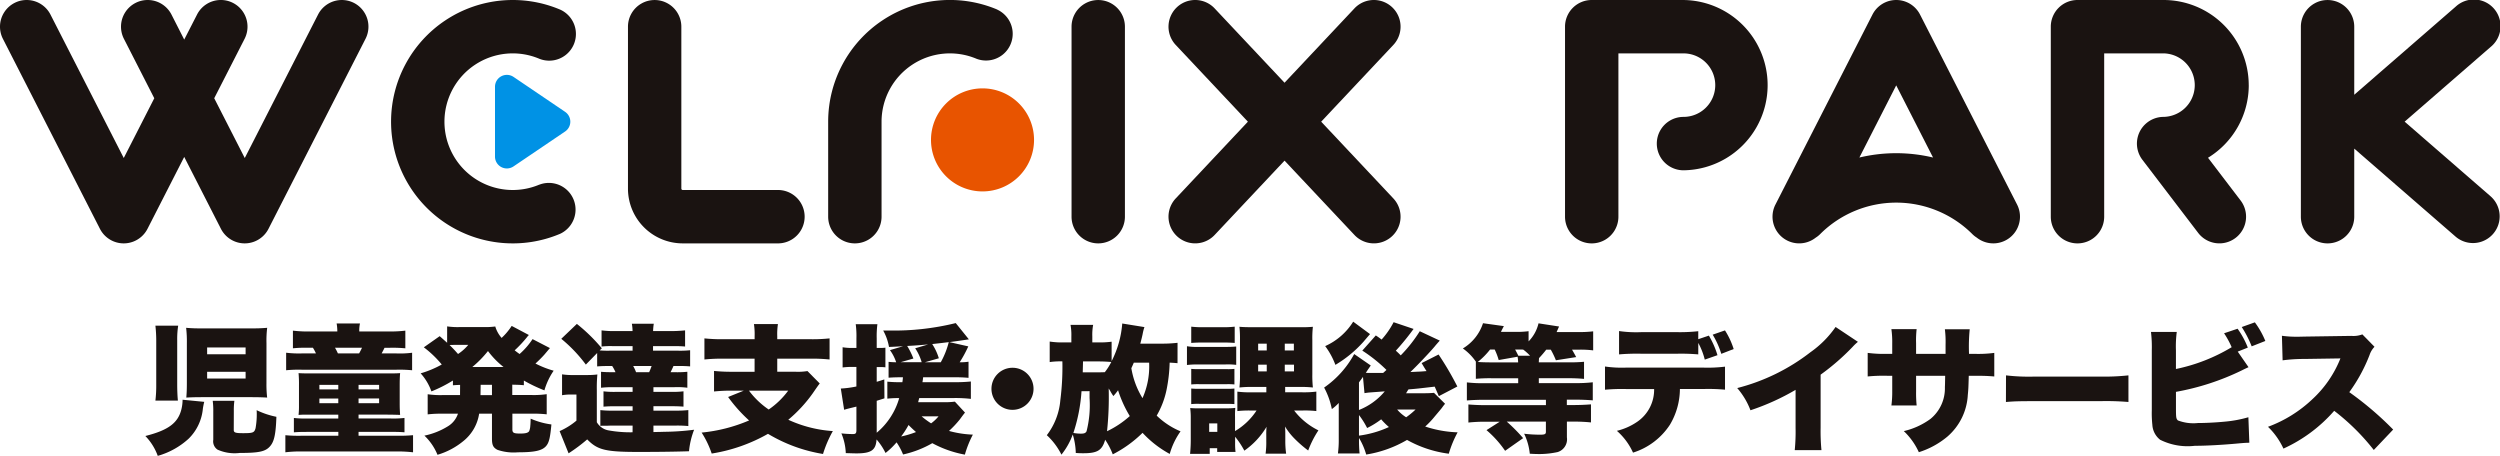 <svg xmlns="http://www.w3.org/2000/svg" xmlns:xlink="http://www.w3.org/1999/xlink" width="203.561" height="37.123" viewBox="0 0 203.561 37.123">
  <defs>
    <clipPath id="clip-path">
      <rect id="長方形_1232" data-name="長方形 1232" width="203.561" height="37.123" fill="none"/>
    </clipPath>
  </defs>
  <g id="グループ_926" data-name="グループ 926" transform="translate(0 0)">
    <g id="グループ_751" data-name="グループ 751" transform="translate(0 0)" clip-path="url(#clip-path)">
      <path id="パス_313" data-name="パス 313" d="M28.822.239a2.173,2.173,0,0,0-2.924.946L19.93,12.867,17.443,8l2.473-4.838a2.173,2.173,0,0,0-3.871-1.978L15,3.223,13.962,1.185a2.173,2.173,0,0,0-3.871,1.978L12.562,8l-2.485,4.865L4.109,1.185A2.173,2.173,0,0,0,.238,3.163l7.9,15.47a2.174,2.174,0,0,0,3.871,0L15,12.778l2.99,5.855a2.174,2.174,0,0,0,3.871,0l7.9-15.47A2.172,2.172,0,0,0,28.822.239" transform="translate(0 0)" fill="#1a1311"/>
      <path id="パス_314" data-name="パス 314" d="M83.412,19.817H75.655A4.46,4.46,0,0,1,71.2,15.363V2.175a2.173,2.173,0,1,1,4.346,0V15.363a.116.116,0,0,0,.109.107h7.757a2.174,2.174,0,1,1,0,4.348" transform="translate(-20.068 0)" fill="#1a1311"/>
      <path id="パス_315" data-name="パス 315" d="M123.665,19.817a2.173,2.173,0,0,1-2.173-2.172V2.175a2.173,2.173,0,1,1,4.346,0v15.47a2.173,2.173,0,0,1-2.173,2.172" transform="translate(-34.242 0)" fill="#1a1311"/>
      <path id="パス_316" data-name="パス 316" d="M144.917,9.909l5.874-6.246A2.173,2.173,0,1,0,147.625.685l-5.691,6.052L136.242.685a2.173,2.173,0,1,0-3.166,2.978l5.874,6.246-5.874,6.246a2.173,2.173,0,0,0,3.166,2.978l5.692-6.052,5.691,6.052a2.173,2.173,0,0,0,3.166-2.978Z" transform="translate(-37.341 -0.001)" fill="#1a1311"/>
      <path id="パス_317" data-name="パス 317" d="M56.407,15.034a5.562,5.562,0,1,1,0-10.25A2.174,2.174,0,0,0,58.1.78a9.909,9.909,0,1,0,0,18.258,2.173,2.173,0,0,0-1.693-4" transform="translate(-12.495 0)" fill="#1a1311"/>
      <path id="パス_318" data-name="パス 318" d="M107.671.78A9.912,9.912,0,0,0,93.9,9.909v7.735a2.173,2.173,0,0,0,4.347,0V9.909a5.566,5.566,0,0,1,7.727-5.125,2.173,2.173,0,0,0,1.693-4" transform="translate(-26.467 0)" fill="#1a1311"/>
      <path id="パス_319" data-name="パス 319" d="M113.947,14.216a4.195,4.195,0,1,1-4.195-4.195,4.194,4.194,0,0,1,4.195,4.195" transform="translate(-29.751 -2.825)" fill="#e85400"/>
      <path id="パス_320" data-name="パス 320" d="M61.833,11.5l-4.2-2.844a.967.967,0,0,0-1.508.8v5.688a.966.966,0,0,0,1.508.8l4.2-2.843a.966.966,0,0,0,0-1.6" transform="translate(-15.82 -2.394)" fill="#0092e5"/>
      <path id="パス_321" data-name="パス 321" d="M212.979,1.185a2.174,2.174,0,0,0-3.872,0l-7.9,15.47a2.172,2.172,0,0,0,3.281,2.693,1.939,1.939,0,0,0,.355-.282,8.769,8.769,0,0,1,12.4,0,2.034,2.034,0,0,0,.343.273,2.182,2.182,0,0,0,1.361.478,2.174,2.174,0,0,0,1.934-3.162Zm-4.939,11.643,3-5.877,3,5.876a12.919,12.919,0,0,0-6,0" transform="translate(-56.642 0)" fill="#1a1311"/>
      <path id="パス_322" data-name="パス 322" d="M276.34,16l-7.017-6.094,7.017-6.095A2.173,2.173,0,1,0,273.489.533L265.22,7.716V2.175a2.173,2.173,0,1,0-4.346,0v15.47a2.173,2.173,0,0,0,4.346,0V12.1l8.269,7.182A2.174,2.174,0,0,0,276.34,16" transform="translate(-73.527 0)" fill="#1a1311"/>
      <path id="パス_323" data-name="パス 323" d="M187.085,0h-7.469a2.173,2.173,0,0,0-2.173,2.175v15.47a2.173,2.173,0,0,0,4.347,0V4.347h5.3a2.585,2.585,0,0,1,0,5.171,2.174,2.174,0,0,0,0,4.348,6.933,6.933,0,0,0,0-13.865" transform="translate(-50.012 0)" fill="#1a1311"/>
      <path id="パス_324" data-name="パス 324" d="M248.638,6.933A6.94,6.94,0,0,0,241.708,0h-7.013a2.173,2.173,0,0,0-2.174,2.175v15.47a2.173,2.173,0,0,0,4.347,0V4.346h4.84a2.586,2.586,0,0,1,0,5.171,2.175,2.175,0,0,0-1.73,3.492l4.542,5.952a2.173,2.173,0,1,0,3.456-2.636l-2.654-3.479a6.934,6.934,0,0,0,3.318-5.913" transform="translate(-65.536 0)" fill="#1a1311"/>
      <path id="パス_325" data-name="パス 325" d="M21.275,43.128a5.459,5.459,0,0,0-.112.562,3.93,3.93,0,0,1-1.157,2.437,6.244,6.244,0,0,1-2.516,1.4,4.528,4.528,0,0,0-1.01-1.618c1.875-.471,2.673-1.066,2.942-2.2a3.292,3.292,0,0,0,.09-.753Zm-3.976-.1a10.493,10.493,0,0,0,.068-1.291V38.119a10.952,10.952,0,0,0-.068-1.191h1.854a7.077,7.077,0,0,0-.079,1.168v3.594c0,.549.023,1.01.056,1.336Zm9.042-1.438a9.224,9.224,0,0,0,.057,1.191c-.382-.022-.73-.034-1.326-.034H21.129c-.562,0-.944.011-1.314.034.034-.4.045-.719.045-1.2V38.354A9.428,9.428,0,0,0,19.8,37.1a12.393,12.393,0,0,0,1.314.045h3.953A13.075,13.075,0,0,0,26.4,37.1a8.437,8.437,0,0,0-.057,1.247Zm-4.83-2.336h3.133V38.7H21.51Zm0,1.977h3.133v-.551H21.51Zm2.168,4.19c0,.213.146.258.764.258.808,0,.909-.045,1.01-.4a6.392,6.392,0,0,0,.09-1.472,6.728,6.728,0,0,0,1.607.539c-.045,1.359-.169,1.977-.483,2.359-.371.46-.876.584-2.5.584a3.4,3.4,0,0,1-1.808-.269.808.808,0,0,1-.348-.8v-2.3a6.355,6.355,0,0,0-.045-.876h1.763a5.7,5.7,0,0,0-.045.82Z" transform="translate(-4.645 -10.408)" fill="#1a1311"/>
      <path id="パス_326" data-name="パス 326" d="M34.393,44.1c-.551,0-.641,0-.966.022a6.508,6.508,0,0,0,.034-.763V41.731a10.03,10.03,0,0,0-.034-1.011c.315.022.483.022,1.19.022h5.9c.707,0,.887,0,1.179-.022-.022.27-.034.529-.034.967V43.2c0,.337.011.607.034.921-.348-.011-.685-.022-1.033-.022H38.312v.315h2.651a7.655,7.655,0,0,0,1.089-.045v1.168c-.3-.022-.494-.034-1.089-.034H38.312v.315h3.123a12.253,12.253,0,0,0,1.314-.045v1.393a10.635,10.635,0,0,0-1.314-.068H33.6a9.735,9.735,0,0,0-1.247.068V45.775a11.5,11.5,0,0,0,1.247.045h3.066v-.315H34.146c-.6,0-.786.011-1.1.034V44.371a7.961,7.961,0,0,0,1.1.045h2.516V44.1Zm2.19-6.772a3.773,3.773,0,0,0-.056-.652h1.9a2.744,2.744,0,0,0-.056.652h2.437a9.993,9.993,0,0,0,1.314-.068V38.7a10.48,10.48,0,0,0-1.235-.045h-.46c-.09.192-.124.248-.236.461h1.224a7.638,7.638,0,0,0,1.258-.056v1.426a10.366,10.366,0,0,0-1.27-.045H33.674a10.139,10.139,0,0,0-1.258.045V39.058a8.579,8.579,0,0,0,1.326.056h1.1a3.254,3.254,0,0,0-.247-.461h-.427a9.931,9.931,0,0,0-1.2.045V37.261a10.559,10.559,0,0,0,1.381.068Zm-1.46,4.717h1.539v-.371H35.123Zm0,1.123h1.539v-.382H35.123Zm3.235-4.055c.112-.2.168-.315.236-.461h-2.2a4.608,4.608,0,0,1,.236.461Zm-.045,2.931h1.673v-.371H38.312Zm0,1.123h1.673v-.382H38.312Z" transform="translate(-9.117 -10.338)" fill="#1a1311"/>
      <path id="パス_327" data-name="パス 327" d="M50.905,41.756c-.269.011-.348.011-.584.034V41.4a11.1,11.1,0,0,1-1.752.887,4.348,4.348,0,0,0-.876-1.471,8.213,8.213,0,0,0,1.719-.719,8.573,8.573,0,0,0-1.46-1.4l1.292-.909c.315.28.415.371.606.539V36.993a6,6,0,0,0,1.033.056h1.954A5.857,5.857,0,0,0,53.769,37a2.469,2.469,0,0,0,.517.931,5.083,5.083,0,0,0,.82-.977l1.4.741a1.476,1.476,0,0,0-.157.18,9.946,9.946,0,0,1-1,1.068c.213.168.247.19.4.3a6.094,6.094,0,0,0,1.056-1.214l1.415.73c-.079.09-.079.09-.438.516a9.3,9.3,0,0,1-.741.742,7.767,7.767,0,0,0,1.482.584,5.549,5.549,0,0,0-.753,1.6,11.723,11.723,0,0,1-1.673-.8v.383c-.326-.034-.529-.034-.944-.045v.842H56.7a7.571,7.571,0,0,0,1.257-.068v1.64A10.068,10.068,0,0,0,56.7,44.1H55.162v1.27c0,.292.1.348.64.348.438,0,.641-.056.73-.2a1.392,1.392,0,0,0,.09-.45c.011-.068.011-.124.022-.314a2.25,2.25,0,0,1,.011-.248,6.191,6.191,0,0,0,1.685.472c-.1,1.079-.191,1.471-.427,1.752-.326.382-.933.516-2.3.516a4.08,4.08,0,0,1-1.663-.2c-.348-.18-.45-.382-.45-.921V44.1H52.456a3.542,3.542,0,0,1-1.292,2.236,5.937,5.937,0,0,1-2.1,1.112A4.486,4.486,0,0,0,48,45.888a5.884,5.884,0,0,0,1.9-.753,1.892,1.892,0,0,0,.831-1.033H49.5a9.369,9.369,0,0,0-1.235.056v-1.64a7.2,7.2,0,0,0,1.235.068h1.4ZM50.467,38.5c-.146,0-.269,0-.415.011.3.3.449.461.685.73a3.7,3.7,0,0,0,.831-.741Zm3.976,1.8A6.945,6.945,0,0,1,53.175,39,8.705,8.705,0,0,1,51.9,40.3Zm-1.876,2.291H53.5v-.842h-.921Z" transform="translate(-13.442 -10.417)" fill="#1a1311"/>
      <path id="パス_328" data-name="パス 328" d="M69.393,45h-1.55c-.1,0-.281,0-.506.011h-.224c-.169,0-.2,0-.348.011V43.74a8.87,8.87,0,0,0,1.078.045h1.55v-.36H67.943c-.348,0-.629.011-.921.034V42.212a7.177,7.177,0,0,0,.921.045h1.449v-.382H67.9a8,8,0,0,0-1.078.045v-1.3c.292.023.449.034,1.078.034H68a3.227,3.227,0,0,0-.27-.506h-.146c-.584,0-.775.011-1.078.034V39.09l-.921.944a11.715,11.715,0,0,0-2-2.1l1.269-1.213a13.75,13.75,0,0,1,2.033,1.988l-.18.169a7.947,7.947,0,0,0,.875.023h1.809v-.371H67.786a6.627,6.627,0,0,0-.921.034V37.248a7.882,7.882,0,0,0,1.123.057h1.4a3.437,3.437,0,0,0-.057-.6h1.786a4.688,4.688,0,0,0-.056.6h1.471c.427,0,.775-.023,1.134-.057v1.314c-.258-.022-.528-.034-.91-.034h-1.7V38.9H73.02a8.174,8.174,0,0,0,1.056-.034V40.18c-.3-.023-.5-.034-1.056-.034h-.3c-.068.169-.157.348-.236.506h.3a8.175,8.175,0,0,0,1.066-.034v1.3a6.182,6.182,0,0,0-1.056-.045H71.088v.382h1.539a6.759,6.759,0,0,0,.909-.045v1.247c-.28-.022-.561-.034-.909-.034H71.088v.36h1.786a8.583,8.583,0,0,0,1.056-.045v1.3A9.414,9.414,0,0,0,72.874,45H71.088v.528c.36-.011.663-.011.842-.022a20.36,20.36,0,0,0,2.471-.168,6.481,6.481,0,0,0-.416,1.752c-.944.034-2.538.056-4.066.056-2.74,0-3.38-.157-4.223-1.022a13.335,13.335,0,0,1-1.517,1.134l-.73-1.808a5.614,5.614,0,0,0,1.371-.854V42.471h-.472a4.072,4.072,0,0,0-.7.056v-1.7a5.483,5.483,0,0,0,.933.057h1.078a6.7,6.7,0,0,0,.865-.045,11.347,11.347,0,0,0-.045,1.269v2.618a1.383,1.383,0,0,0,.944.663,10.081,10.081,0,0,0,1.966.157Zm.045-4.853a3.387,3.387,0,0,1,.236.506H70.74c.09-.2.147-.348.2-.506Z" transform="translate(-17.883 -10.347)" fill="#1a1311"/>
      <path id="パス_329" data-name="パス 329" d="M83.867,37.74a5.411,5.411,0,0,0-.056-1h1.954a5.4,5.4,0,0,0-.056,1v.236h2.7a13.42,13.42,0,0,0,1.561-.068v1.719a13.336,13.336,0,0,0-1.55-.068H85.709v1.066h1.516a4.735,4.735,0,0,0,.944-.056l1,1.011c-.134.169-.134.169-.584.82a11.41,11.41,0,0,1-1.977,2.134,10.263,10.263,0,0,0,3.628.921,9.485,9.485,0,0,0-.8,1.864,12.63,12.63,0,0,1-4.481-1.64,13.565,13.565,0,0,1-4.583,1.606,7.611,7.611,0,0,0-.82-1.707,12.969,12.969,0,0,0,3.864-.988,11.95,11.95,0,0,1-1.708-1.91l1.28-.517h-.966a13.647,13.647,0,0,0-1.46.068V40.559a13.674,13.674,0,0,0,1.516.067h1.786V39.559H81.329a13.459,13.459,0,0,0-1.55.068V37.908a13.685,13.685,0,0,0,1.561.068h2.527Zm-.46,4.425A6.691,6.691,0,0,0,85.013,43.7,6.582,6.582,0,0,0,86.6,42.165Z" transform="translate(-22.422 -10.355)" fill="#1a1311"/>
      <path id="パス_330" data-name="パス 330" d="M105.446,43.92c-.146.18-.146.18-.427.562a8.338,8.338,0,0,1-.876.932,8.4,8.4,0,0,0,1.943.3,8.475,8.475,0,0,0-.651,1.629,8.929,8.929,0,0,1-2.651-.933,8.362,8.362,0,0,1-2.381.921,5.28,5.28,0,0,0-.529-.988,5.956,5.956,0,0,1-.9.865,4.945,4.945,0,0,0-.73-1.1c-.056.876-.438,1.134-1.64,1.134-.213,0-.438-.011-.865-.022a4.6,4.6,0,0,0-.359-1.607,8.867,8.867,0,0,0,.932.056c.236,0,.292-.067.292-.336v-1.9c-.741.18-.741.18-1,.259l-.27-1.73a8.186,8.186,0,0,0,1.269-.168V40.2h-.348a6.466,6.466,0,0,0-.775.045V38.6a4.41,4.41,0,0,0,.8.056h.325v-.775a7.444,7.444,0,0,0-.056-1.156h1.764a7.539,7.539,0,0,0-.056,1.156v.775h.236a3.514,3.514,0,0,0,.472-.022v1.6a3.766,3.766,0,0,0-.472-.022h-.236v1.2c.236-.068.325-.1.618-.191l.011,1.539-.629.2V45.56a5.708,5.708,0,0,0,1.831-2.819,7.048,7.048,0,0,0-.966.045V41.4a9.267,9.267,0,0,0,1.01.045h.214a3.53,3.53,0,0,0,.045-.4h-.236c-.315,0-.618.011-.932.034V39.787a5.143,5.143,0,0,0,.618.034,3.564,3.564,0,0,0-.506-.988l1.067-.315c-.438.022-.551.033-1.145.056a4.246,4.246,0,0,0-.473-1.337h.427a21.12,21.12,0,0,0,5.481-.605l1.067,1.324c-.371.057-.9.136-1.584.225l1.539.348a10.24,10.24,0,0,1-.7,1.292,3.877,3.877,0,0,0,.719-.045V41.09a11.009,11.009,0,0,0-1.112-.045h-2.584c-.022.191-.022.191-.056.4h2.583a12.635,12.635,0,0,0,1.359-.057v1.415a11.078,11.078,0,0,0-1.359-.068h-2.841c-.045.147-.057.191-.09.338h2.011a6.188,6.188,0,0,0,.977-.045Zm-3-5.549c-.686.057-.719.068-1.708.124a6.164,6.164,0,0,1,.506,1.023l-1.045.3h1.719a4.086,4.086,0,0,0-.528-1.135Zm-2.191,7.492a7.515,7.515,0,0,0,1.2-.359c-.3-.269-.393-.36-.607-.573a7.2,7.2,0,0,1-.6.932m1.663-1.64a6.709,6.709,0,0,0,.775.573,3.247,3.247,0,0,0,.607-.573Zm1.561-4.4a6.713,6.713,0,0,0,.651-1.64c-.55.068-.55.068-1.347.157a4.442,4.442,0,0,1,.539,1.157l-1.134.325Z" transform="translate(-26.871 -10.325)" fill="#1a1311"/>
      <path id="パス_331" data-name="パス 331" d="M115.838,43.405a1.713,1.713,0,1,1-1.707-1.707,1.709,1.709,0,0,1,1.707,1.707" transform="translate(-31.683 -11.753)" fill="#1a1311"/>
      <path id="パス_332" data-name="パス 332" d="M129.334,39.912c-.213-.022-.36-.033-.641-.045a12.734,12.734,0,0,1-.246,2.179,7.011,7.011,0,0,1-.809,2.134,6.23,6.23,0,0,0,1.943,1.28A5.968,5.968,0,0,0,128.7,47.3a8.612,8.612,0,0,1-2.213-1.719,9.781,9.781,0,0,1-2.426,1.752,5.791,5.791,0,0,0-.618-1.19c-.248.865-.629,1.1-1.775,1.1-.169,0-.315,0-.618-.022a5.48,5.48,0,0,0-.247-1.505,5.74,5.74,0,0,1-.921,1.641,5.481,5.481,0,0,0-1.191-1.584,5.407,5.407,0,0,0,1.1-2.842,21.448,21.448,0,0,0,.168-3.168,5.984,5.984,0,0,0-1.033.057V38.149a6.7,6.7,0,0,0,1.214.068h.55v-.483a4.581,4.581,0,0,0-.068-.943h1.842a4.334,4.334,0,0,0-.068.932v.494h.46a7.068,7.068,0,0,0,1.112-.056v1.584a8.086,8.086,0,0,0,.865-3.066l1.808.292a3.57,3.57,0,0,0-.146.562c-.068.325-.113.483-.191.786H128a10.906,10.906,0,0,0,1.336-.068Zm-7.818,2.28a13.6,13.6,0,0,1-.662,3.4,3.864,3.864,0,0,0,.6.056c.281,0,.393-.045.472-.191a8.623,8.623,0,0,0,.246-2.707v-.562Zm1.247-1.538c.359,0,.359,0,.651-.011a5.017,5.017,0,0,0,.528-.831c-.438-.034-.719-.045-1.023-.045h-1.28l-.023.888Zm2.684,3.561a9.7,9.7,0,0,1-.954-2.1,5.6,5.6,0,0,1-.381.472,3.619,3.619,0,0,1-.27-.438l-.112-.18a26.7,26.7,0,0,1-.135,3.482,7.717,7.717,0,0,0,1.853-1.235m.326-4.347c-.078.18-.09.213-.2.45a6.768,6.768,0,0,0,.909,2.437,6.337,6.337,0,0,0,.539-2.887Z" transform="translate(-33.455 -10.338)" fill="#1a1311"/>
      <path id="パス_333" data-name="パス 333" d="M134.579,38.631a4.987,4.987,0,0,0,.91.056h2.19c.46,0,.629-.011.91-.033v1.494a5.6,5.6,0,0,0-.888-.034h-2.213a7,7,0,0,0-.91.045Zm3.92,7.919a5.311,5.311,0,0,0,.034.685h-1.494v-.3h-.607v.46h-1.6c.034-.348.056-.742.056-1.089V44.494a6.287,6.287,0,0,0-.045-.831,7.362,7.362,0,0,0,.842.023h2.145a5.834,5.834,0,0,0,.685-.034,6.207,6.207,0,0,0-.022.741V45.54a5.334,5.334,0,0,0,1.752-1.674h-.473a8.654,8.654,0,0,0-1.089.045V42.327a7.993,7.993,0,0,0,1.18.056h1.179v-.437h-1.191a8.212,8.212,0,0,0-1,.045,8.769,8.769,0,0,0,.045-1.045V38.081a8.215,8.215,0,0,0-.045-1.033c.281.023.573.034,1.067.034H143.9a9.182,9.182,0,0,0,.932-.034,8.328,8.328,0,0,0-.045,1.079V40.9a9.093,9.093,0,0,0,.045,1.089,10.123,10.123,0,0,0-1.1-.045h-1.157v.437h1.359a7.993,7.993,0,0,0,1.179-.056v1.584a8.779,8.779,0,0,0-1.089-.045h-.72a5.616,5.616,0,0,0,1.978,1.617,7.984,7.984,0,0,0-.832,1.64,9.585,9.585,0,0,1-1.1-.954,5.247,5.247,0,0,1-.786-1c.022.36.022.36.022.663v.506a7.245,7.245,0,0,0,.068,1.044h-1.673a6.859,6.859,0,0,0,.056-1.022v-.494a6.28,6.28,0,0,1,.022-.674,6.287,6.287,0,0,1-1.808,1.943A6.885,6.885,0,0,0,138.5,46Zm-3.572-9.513a7.642,7.642,0,0,0,1,.045h1.539a7.762,7.762,0,0,0,1-.045v1.325c-.292-.022-.551-.034-1-.034h-1.539c-.438,0-.719.011-1,.034Zm0,3.437a5.454,5.454,0,0,0,.663.022h2.224a4.422,4.422,0,0,0,.629-.022v1.269a4.867,4.867,0,0,0-.629-.022H135.59a5.452,5.452,0,0,0-.663.022Zm0,1.6a5.452,5.452,0,0,0,.663.022H137.8a4.6,4.6,0,0,0,.641-.022v1.269c-.169-.011-.326-.022-.674-.022h-2.2a5.148,5.148,0,0,0-.641.022Zm1.46,3.527h.663v-.685h-.663Zm3.988-6.627h.7v-.551h-.7Zm0,1.707h.7v-.551h-.7Zm2.168-1.707h.74v-.551h-.74Zm0,1.707h.752v-.551h-.752Z" transform="translate(-37.931 -10.439)" fill="#1a1311"/>
      <path id="パス_334" data-name="パス 334" d="M159.977,43.157c-.113.134-.113.134-.269.348-.079.1-.079.1-.573.685a6.925,6.925,0,0,1-.775.82,9.292,9.292,0,0,0,2.64.472,8.8,8.8,0,0,0-.72,1.741,9.408,9.408,0,0,1-3.4-1.123,9.541,9.541,0,0,1-3.325,1.191,5.5,5.5,0,0,0-.584-1.347,10.762,10.762,0,0,0,.045,1.257h-1.763a8.149,8.149,0,0,0,.067-1.191v-2.92a3.7,3.7,0,0,1-.562.5,6.22,6.22,0,0,0-.629-1.752,7.892,7.892,0,0,0,2.449-2.73l1.348.932c-.078.113-.09.135-.192.281-.056.079-.056.079-.112.169-.045.067-.045.067-.1.146.134.011.2.011.3.011h1.112c.213-.19.213-.19.27-.246a12.179,12.179,0,0,0-1.966-1.573l1.1-1.235c.236.157.236.157.471.336a6.688,6.688,0,0,0,.978-1.414l1.628.549c-.124.157-.124.169-.28.371-.348.46-.786.988-1.168,1.4.18.157.246.224.4.381a11.514,11.514,0,0,0,1.55-1.965l1.629.763c-.192.213-.338.382-.428.494-.415.494-1.381,1.505-1.965,2.067.191-.011.191-.011.641-.034.112,0,.27-.011.674-.045-.146-.224-.213-.336-.4-.651l1.38-.7a24.707,24.707,0,0,1,1.528,2.606l-1.505.786c-.18-.416-.225-.517-.337-.775-1.27.146-1.4.168-2.134.224-.09.124-.112.18-.2.315h1.4c.348,0,.651-.011.875-.034Zm-6.11-5.673c-.146.169-.427.495-.529.618a9.735,9.735,0,0,1-2.291,1.887,6.07,6.07,0,0,0-.832-1.528,5.167,5.167,0,0,0,2.281-1.989Zm-.9,6.178a5.215,5.215,0,0,0,2.1-1.516l-1.213.09a4.078,4.078,0,0,0-.438.057l-.124-1.326c-.068.1-.068.1-.325.449Zm0,2.089a8.452,8.452,0,0,0,2.438-.7,5.478,5.478,0,0,1-.63-.628,6.7,6.7,0,0,1-1.145.708,6.4,6.4,0,0,0-.663-1.056Zm3.111-2.123a3.122,3.122,0,0,0,.731.629,6.5,6.5,0,0,0,.763-.629Z" transform="translate(-42.313 -10.28)" fill="#1a1311"/>
      <path id="パス_335" data-name="パス 335" d="M168.253,41.128a12.792,12.792,0,0,0-1.336.045V39.792h.011a4.264,4.264,0,0,0-1.068-1.09,3.745,3.745,0,0,0,1.64-2.055l1.7.236c-.1.18-.1.19-.158.3-.045.09-.056.113-.078.169h1.168a7.22,7.22,0,0,0,1.079-.056v.831a3.118,3.118,0,0,0,.809-1.471l1.673.259c-.1.224-.124.28-.2.45h1.719a8.907,8.907,0,0,0,1.258-.057v1.55A8.277,8.277,0,0,0,175.3,38.8h-.552c.147.246.2.348.338.605l-1.651.259a6.87,6.87,0,0,0-.416-.865h-.37a8.32,8.32,0,0,1-.585.685c-.011.09-.011.134-.022.348h2.37a12.643,12.643,0,0,0,1.314-.045v1.392c-.371-.034-.809-.056-1.3-.056h-2.381v.4H175a11.4,11.4,0,0,0,1.438-.067v1.471c-.416-.033-.876-.056-1.427-.056h-.685v.439h.517c.551,0,1.01-.023,1.449-.056v1.471a13.286,13.286,0,0,0-1.461-.067h-.5v1.28a1.087,1.087,0,0,1-.753,1.2,7.088,7.088,0,0,1-1.775.157c-.09,0-.259-.011-.494-.022a4.831,4.831,0,0,0-.46-1.628,10.938,10.938,0,0,0,1.3.078c.382,0,.472-.045.472-.236v-.831h-3.19a13.708,13.708,0,0,1,1.336,1.348L169.3,47.036a8.578,8.578,0,0,0-1.516-1.684l1.078-.685H167.77a12.987,12.987,0,0,0-1.46.067V43.263c.439.033.888.056,1.427.056h4.886V42.88h-4.976c-.55,0-1.044.023-1.461.056V41.465a11.407,11.407,0,0,0,1.438.067h2.741v-.4Zm-.18-2.336a6.077,6.077,0,0,1-1,1.01c.3.022.685.034,1.2.034h2.088a3.5,3.5,0,0,0-.045-.461l-1.538.27a5.229,5.229,0,0,0-.325-.853Zm2.044,0c.124.224.18.337.258.5h.955a4.177,4.177,0,0,0-.55-.493,1.41,1.41,0,0,0-.2-.011Z" transform="translate(-46.747 -10.329)" fill="#1a1311"/>
      <path id="パス_336" data-name="パス 336" d="M188.076,42.233a5.739,5.739,0,0,1-.809,2.9,5.577,5.577,0,0,1-3.01,2.28,5.168,5.168,0,0,0-1.314-1.774,5.006,5.006,0,0,0,1.663-.742,3.151,3.151,0,0,0,1.37-2.662h-2.3a15.192,15.192,0,0,0-1.7.056V40.4a9.456,9.456,0,0,0,1.731.09h6.256a11.456,11.456,0,0,0,1.785-.078v1.875A14.931,14.931,0,0,0,190,42.233Zm1.494-2.819a16.477,16.477,0,0,0-1.652-.056h-3.044a17.349,17.349,0,0,0-1.753.056v-1.9a9.8,9.8,0,0,0,1.787.09h2.976a13.806,13.806,0,0,0,1.686-.078v.651l.864-.292a7.127,7.127,0,0,1,.7,1.594l-1.034.36a5.82,5.82,0,0,0-.527-1.359Zm1.875-.045a6.883,6.883,0,0,0-.7-1.561l1-.348a6.382,6.382,0,0,1,.708,1.517Z" transform="translate(-51.29 -10.558)" fill="#1a1311"/>
      <path id="パス_337" data-name="パス 337" d="M206.794,38.282a3.977,3.977,0,0,0-.437.415,18.784,18.784,0,0,1-2.6,2.258v4.324a16.078,16.078,0,0,0,.068,1.82H201.65a15.28,15.28,0,0,0,.068-1.808v-3.1a19.077,19.077,0,0,1-3.673,1.663,5.987,5.987,0,0,0-1.079-1.808,16.275,16.275,0,0,0,5.965-2.92,8.255,8.255,0,0,0,2.045-2.055Z" transform="translate(-55.514 -10.448)" fill="#1a1311"/>
      <path id="パス_338" data-name="パス 338" d="M218.1,39.329v-.741a8.358,8.358,0,0,0-.056-1.258h2.022a14.366,14.366,0,0,0-.056,2h.439a9.951,9.951,0,0,0,1.617-.078v1.92c-.539-.045-.853-.056-1.584-.056h-.494c-.022.888-.034,1.134-.078,1.561a4.811,4.811,0,0,1-1.663,3.392,6.8,6.8,0,0,1-2.324,1.269,5.509,5.509,0,0,0-1.224-1.718,5.952,5.952,0,0,0,2.167-.989,3.21,3.21,0,0,0,1.179-2.594c.011-.2.011-.282.022-.921H215.7v1.257a10.055,10.055,0,0,0,.045,1.158h-2.055a8.427,8.427,0,0,0,.067-1.18V41.115h-.415a13.332,13.332,0,0,0-1.584.056v-1.92a9.956,9.956,0,0,0,1.617.078h.381v-.82a7.6,7.6,0,0,0-.067-1.191h2.055a8.034,8.034,0,0,0-.045,1.146v.865Z" transform="translate(-59.683 -10.518)" fill="#1a1311"/>
      <path id="パス_339" data-name="パス 339" d="M227.442,42.559a15.955,15.955,0,0,0,2.3.1h5.369a18.508,18.508,0,0,0,2.3-.1v2.168a21.274,21.274,0,0,0-2.315-.068h-5.346c-1.258,0-1.629.011-2.314.068Z" transform="translate(-64.104 -11.995)" fill="#1a1311"/>
      <path id="パス_340" data-name="パス 340" d="M251.821,40.2c-.315.146-.315.146-.562.269a20.432,20.432,0,0,1-5.346,1.741v1.258c0,.831.011.921.157,1.067a3.506,3.506,0,0,0,1.629.213c.628,0,1.505-.045,2.178-.112a9.887,9.887,0,0,0,1.933-.36l.078,2.078c-.292,0-.551.023-1.157.079-1.124.1-2.382.169-3.28.169a4.991,4.991,0,0,1-2.83-.494,1.661,1.661,0,0,1-.63-1.214,8.912,8.912,0,0,1-.045-1.191V38.822a10.4,10.4,0,0,0-.067-1.494h2.1a9.128,9.128,0,0,0-.068,1.505v1.516a14.428,14.428,0,0,0,4.538-1.775,7.049,7.049,0,0,0-.618-1.134l1.1-.371a6.963,6.963,0,0,1,.832,1.538l-.82.326Zm.516-3.65a6.994,6.994,0,0,1,.854,1.516l-1.112.438a9.035,9.035,0,0,0-.809-1.573Z" transform="translate(-68.737 -10.303)" fill="#1a1311"/>
      <path id="パス_341" data-name="パス 341" d="M265.761,47.325a18.022,18.022,0,0,0-3.223-3.189,12.186,12.186,0,0,1-4.134,3.077,5.9,5.9,0,0,0-1.257-1.775,10.573,10.573,0,0,0,3.638-2.269,9.052,9.052,0,0,0,2.259-3.3l-2.92.045a13.314,13.314,0,0,0-1.787.112l-.056-2a8.34,8.34,0,0,0,1.179.078c.09,0,.3,0,.63-.011l3.84-.057a2.059,2.059,0,0,0,.9-.123l.989,1.01a1.766,1.766,0,0,0-.4.663,13.208,13.208,0,0,1-1.652,3.032,26.386,26.386,0,0,1,3.572,3.045Z" transform="translate(-72.477 -10.686)" fill="#1a1311"/>
    </g>
  </g>
</svg>
